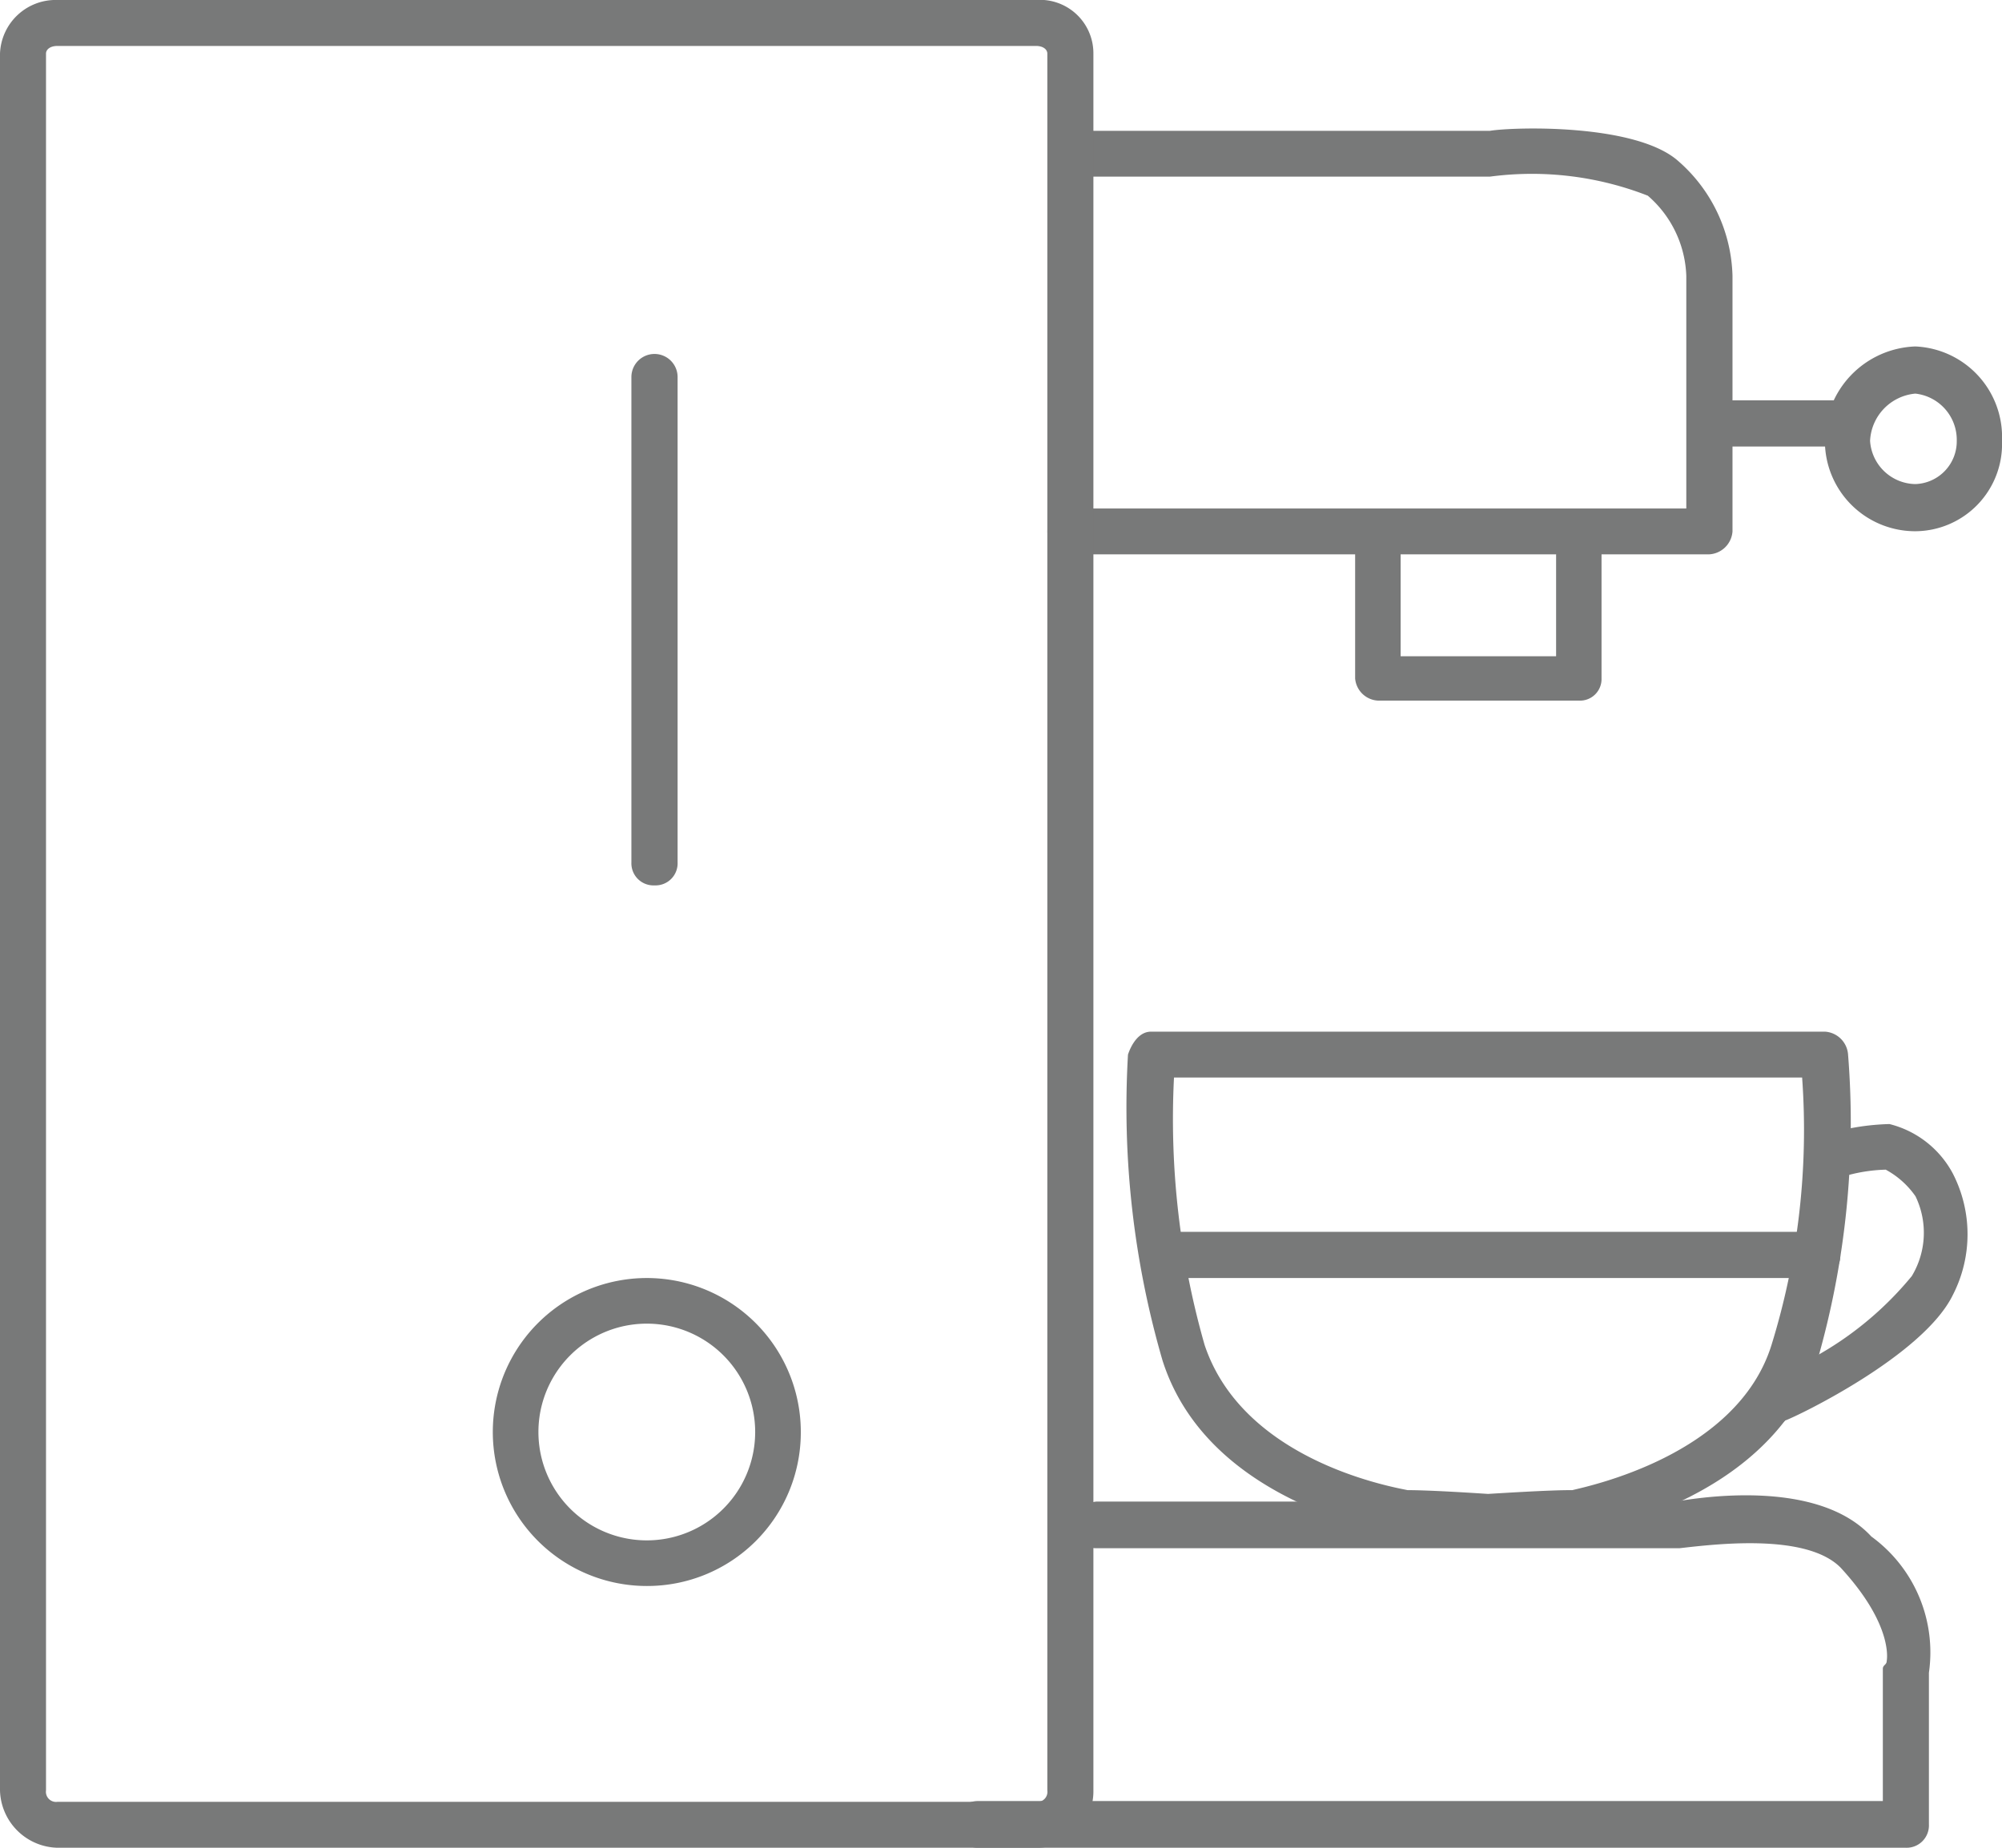 <svg xmlns="http://www.w3.org/2000/svg" viewBox="0 0 31.2 28.8"><g id="Layer_2" data-name="Layer 2"><g id="TechPro"><g id="smart_appliances" data-name="smart appliances"><path d="M26.64,8.64H16.68a.357.357,0,1,1,0-.714h9.6V4.299a1.728,1.728,0,0,0-.6-1.249,4.962,4.962,0,0,0-2.46-.297H16.74a.386.386,0,0,1-.36-.357.344.344,0,0,1,.36-.357h6.48c.36-.06,2.28-.119,2.94.476A2.456,2.456,0,0,1,27,4.299V8.283a.385.385,0,0,1-.36.357" style="fill:#787979;fill-rule:evenodd"/><path d="M10.2,13.8a.344.344,0,0,1-.36-.357V5.877a.36.36,0,0,1,.72,0v7.566a.344.344,0,0,1-.36.357" style="fill:#787979;fill-rule:evenodd"/><path d="M.897.716c-.12,0-.18.059-.18.119V27.906a.158.158,0,0,0,.18.178H16.143a.157.157,0,0,0,.179-.178V.835c0-.06-.059-.119-.179-.119ZM16.143,28.8H.897A.918.918,0,0,1,0,27.906V.835A.868.868,0,0,1,.897,0H16.143a.833.833,0,0,1,.897.835V27.906a.879.879,0,0,1-.897.894" style="fill:#787979;fill-rule:evenodd"/><path d="M10.08,20.631a1.689,1.689,0,0,0,0,3.378,1.689,1.689,0,0,0,0-3.378m0,4.089a2.4,2.4,0,1,1,2.4-2.37,2.393,2.393,0,0,1-2.4,2.37" style="fill:#787979;fill-rule:evenodd"/><path d="M24.605,10.92h-3.131a.377.377,0,0,1-.355-.346V8.558a.355.355,0,0,1,.709,0v1.671h2.423V8.386a.336.336,0,0,1,.354-.346.309.309,0,0,1,.354.346v2.188a.336.336,0,0,1-.354.346" style="fill:#787979;fill-rule:evenodd"/><path d="M29.702,28.8H15.238a.364.364,0,0,1,0-.728h14.105V26.011c0-.061.06-.061.06-.121,0,0,.12-.546-.717-1.455-.538-.546-1.972-.364-2.51-.304h-9.085a.346.346,0,0,1-.358-.363.388.388,0,0,1,.358-.364h9.025c.359-.061,2.211-.364,3.048.545a2.232,2.232,0,0,1,.897,2.123v2.364a.348.348,0,0,1-.359.364" style="fill:#787979;fill-rule:evenodd"/><path d="M29.849,6.135a.776.776,0,0,0-.705.736.719.719,0,0,0,.705.674.667.667,0,0,0,.646-.674.725.725,0,0,0-.646-.736m0,2.145A1.407,1.407,0,0,1,28.44,6.871,1.461,1.461,0,0,1,29.849,5.4,1.413,1.413,0,0,1,31.2,6.871a1.359,1.359,0,0,1-1.351,1.409" style="fill:#787979;fill-rule:evenodd"/><path d="M28.671,6.96H26.889a.392.392,0,0,1-.369-.36.35.35,0,0,1,.369-.36h1.782a.351.351,0,0,1,.369.36.393.393,0,0,1-.369.36" style="fill:#787979;fill-rule:evenodd"/><path d="M28.318,19.92H18.122a.347.347,0,0,1-.362-.36.388.388,0,0,1,.362-.36h10.196a.388.388,0,0,1,.362.36.347.347,0,0,1-.362.36" style="fill:#787979;fill-rule:evenodd"/><path d="M21.937,23.226c.059,0,.358,0,1.253.059.955-.059,1.194-.059,1.314-.059.238-.06,2.566-.536,3.104-2.263a11.34,11.34,0,0,0,.477-4.168h-9.789a12.814,12.814,0,0,0,.477,4.168c.597,1.786,2.865,2.203,3.164,2.263M23.25,24h-.06c-1.194-.06-1.313-.06-1.313-.06h-.06c-.119-.059-2.984-.476-3.701-2.739a14.127,14.127,0,0,1-.537-4.764c.06-.178.179-.357.358-.357h10.506a.385.385,0,0,1,.358.357,13.417,13.417,0,0,1-.477,4.764c-.776,2.263-3.641,2.68-3.761,2.739h-.059s-.12,0-1.254.06" style="fill:#787979;fill-rule:evenodd"/><path d="M27.646,22.2a.386.386,0,0,1-.29-.237c-.116-.178,0-.355.174-.474a5.232,5.232,0,0,0,2.264-1.599,1.308,1.308,0,0,0,.058-1.244,1.341,1.341,0,0,0-.464-.415,2.502,2.502,0,0,0-.697.118.318.318,0,0,1-.464-.177.401.401,0,0,1,.174-.474,3.719,3.719,0,0,1,1.045-.178,1.542,1.542,0,0,1,.987.77,2.07,2.07,0,0,1,0,1.896c-.464.948-2.439,1.896-2.613,1.955a.211.211,0,0,1-.174.059" style="fill:#787979;fill-rule:evenodd"/></g></g></g></svg>